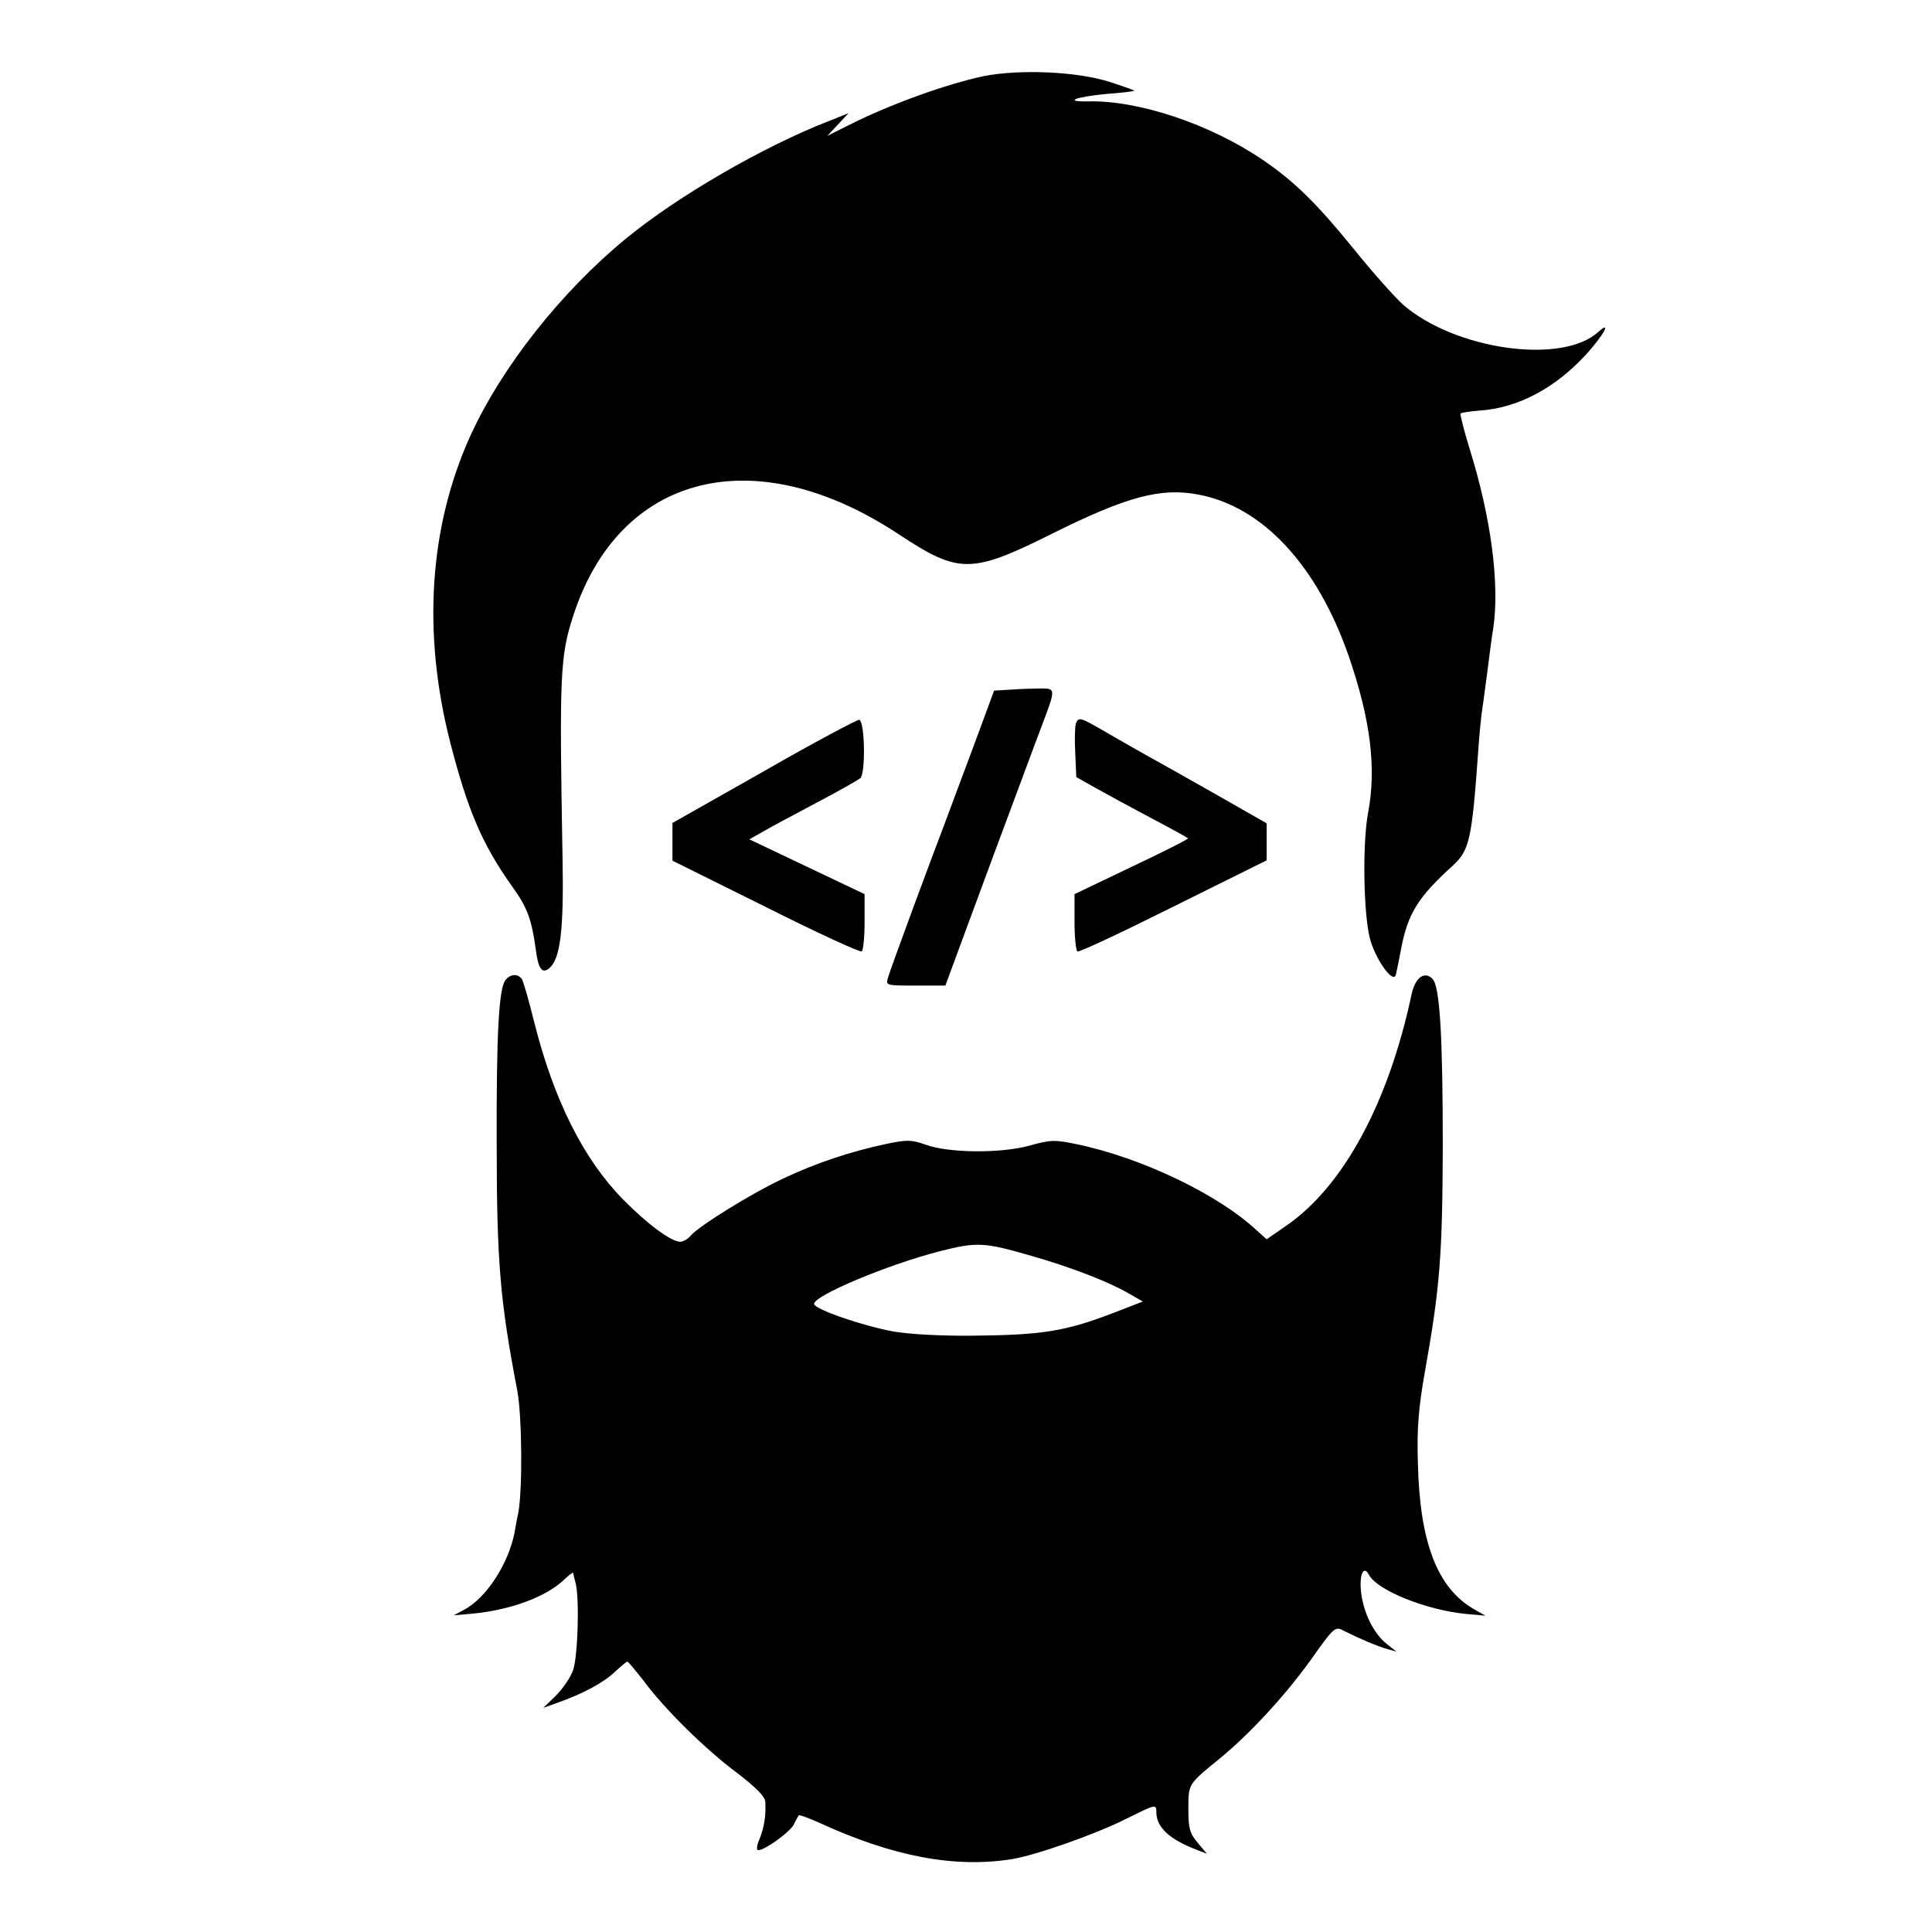 <?xml version="1.0" standalone="no"?>
<!DOCTYPE svg PUBLIC "-//W3C//DTD SVG 20010904//EN"
 "http://www.w3.org/TR/2001/REC-SVG-20010904/DTD/svg10.dtd">
<svg version="1.0" xmlns="http://www.w3.org/2000/svg"
 width="543pt" height="543pt" viewBox="0 0 543 543"
 preserveAspectRatio="xMidYMid meet">
<g transform="translate(0,543) scale(0.1,-0.1)"
fill="#000000" stroke="none">
<path d="M2765 5216 c-101 -21 -264 -79 -380 -138 l-60 -30 30 32 30 32 -55
-22 c-185 -72 -425 -211 -570 -330 -183 -150 -351 -363 -439 -557 -115 -255
-134 -552 -56 -858 49 -191 90 -287 172 -403 45 -62 57 -94 69 -182 7 -54 18
-68 38 -51 31 26 41 109 37 311 -9 513 -7 565 30 679 130 402 512 497 917 228
167 -110 202 -110 427 2 212 106 308 131 413 111 181 -34 334 -199 423 -455
61 -178 78 -314 54 -440 -16 -85 -13 -281 5 -352 15 -58 65 -129 73 -103 2 8
9 41 15 74 19 99 48 145 145 233 47 43 54 72 72 328 3 44 8 91 10 105 2 14 9
63 15 110 6 47 13 103 17 125 18 124 -6 310 -67 505 -16 52 -27 96 -25 98 2 2
26 6 53 8 108 7 213 63 300 158 49 54 73 98 34 63 -102 -93 -403 -50 -549 77
-22 20 -85 90 -138 156 -103 127 -167 190 -255 250 -148 101 -351 169 -493
165 -70 -1 -33 13 53 21 41 3 76 7 78 9 1 1 -30 12 -70 25 -91 29 -252 36
-353 16z"/>
<path d="M2845 3492 l-51 -3 -58 -157 c-32 -86 -69 -184 -81 -217 -35 -91
-152 -407 -159 -432 -7 -23 -6 -23 77 -23 l84 0 123 333 c68 182 134 361 148
397 39 103 39 105 0 105 -18 0 -56 -1 -83 -3z"/>
<path d="M2148 3263 l-258 -146 0 -53 0 -53 262 -130 c143 -72 265 -128 270
-125 4 3 8 40 8 83 l0 78 -162 77 -162 77 39 22 c22 13 90 49 150 81 61 32
116 63 123 69 15 12 13 159 -3 164 -5 1 -126 -63 -267 -144z"/>
<path d="M3024 3397 c-3 -8 -4 -45 -2 -83 l3 -68 55 -31 c30 -17 100 -55 155
-84 55 -29 102 -55 104 -57 2 -2 -69 -38 -158 -80 l-161 -77 0 -78 c0 -43 4
-80 8 -83 5 -3 126 54 270 126 l262 130 0 52 0 52 -142 81 c-79 45 -161 91
-183 103 -22 12 -74 42 -116 66 -84 49 -87 50 -95 31z"/>
<path d="M1421 2676 c-19 -23 -26 -151 -25 -461 0 -333 10 -444 58 -694 13
-70 15 -274 3 -341 -3 -14 -8 -40 -11 -58 -17 -87 -79 -183 -141 -216 l-30
-16 55 5 c104 10 202 46 253 93 15 14 27 24 28 21 0 -2 3 -15 7 -29 11 -46 6
-204 -7 -243 -7 -21 -29 -53 -49 -73 l-35 -34 39 14 c71 25 129 56 161 86 18
17 34 30 36 30 3 0 23 -25 46 -54 60 -81 175 -194 264 -260 51 -39 77 -65 78
-80 2 -39 -3 -71 -16 -104 -8 -18 -10 -32 -4 -32 19 0 88 50 100 72 6 13 13
24 14 26 2 2 29 -8 60 -22 205 -94 379 -127 540 -101 67 11 238 71 324 115 79
39 81 40 81 17 0 -43 37 -77 116 -107 l26 -10 -26 31 c-22 26 -26 40 -26 95 0
70 -1 69 85 139 85 69 184 176 257 277 69 97 70 98 96 84 46 -23 96 -44 122
-51 l25 -7 -28 22 c-35 28 -63 83 -71 140 -7 53 6 84 22 53 24 -43 160 -98
272 -109 l55 -5 -30 17 c-105 59 -155 188 -160 414 -3 97 2 154 20 256 42 235
49 327 50 629 0 313 -8 453 -29 474 -23 23 -49 3 -59 -45 -65 -305 -192 -539
-352 -649 l-55 -38 -28 25 c-108 101 -323 204 -505 242 -62 13 -74 13 -134 -4
-81 -22 -227 -21 -292 3 -40 14 -52 14 -110 2 -103 -22 -198 -54 -289 -97 -90
-42 -238 -134 -261 -161 -7 -9 -21 -17 -29 -17 -26 0 -93 50 -162 120 -111
114 -193 278 -248 495 -15 61 -31 116 -35 123 -11 16 -32 15 -46 -2z m1479
-776 c108 -31 213 -71 272 -105 l40 -23 -80 -31 c-138 -53 -201 -63 -397 -65
-90 -1 -180 4 -225 12 -87 16 -220 62 -222 77 -2 23 205 110 352 148 106 27
125 26 260 -13z"/>
</g>
</svg>
